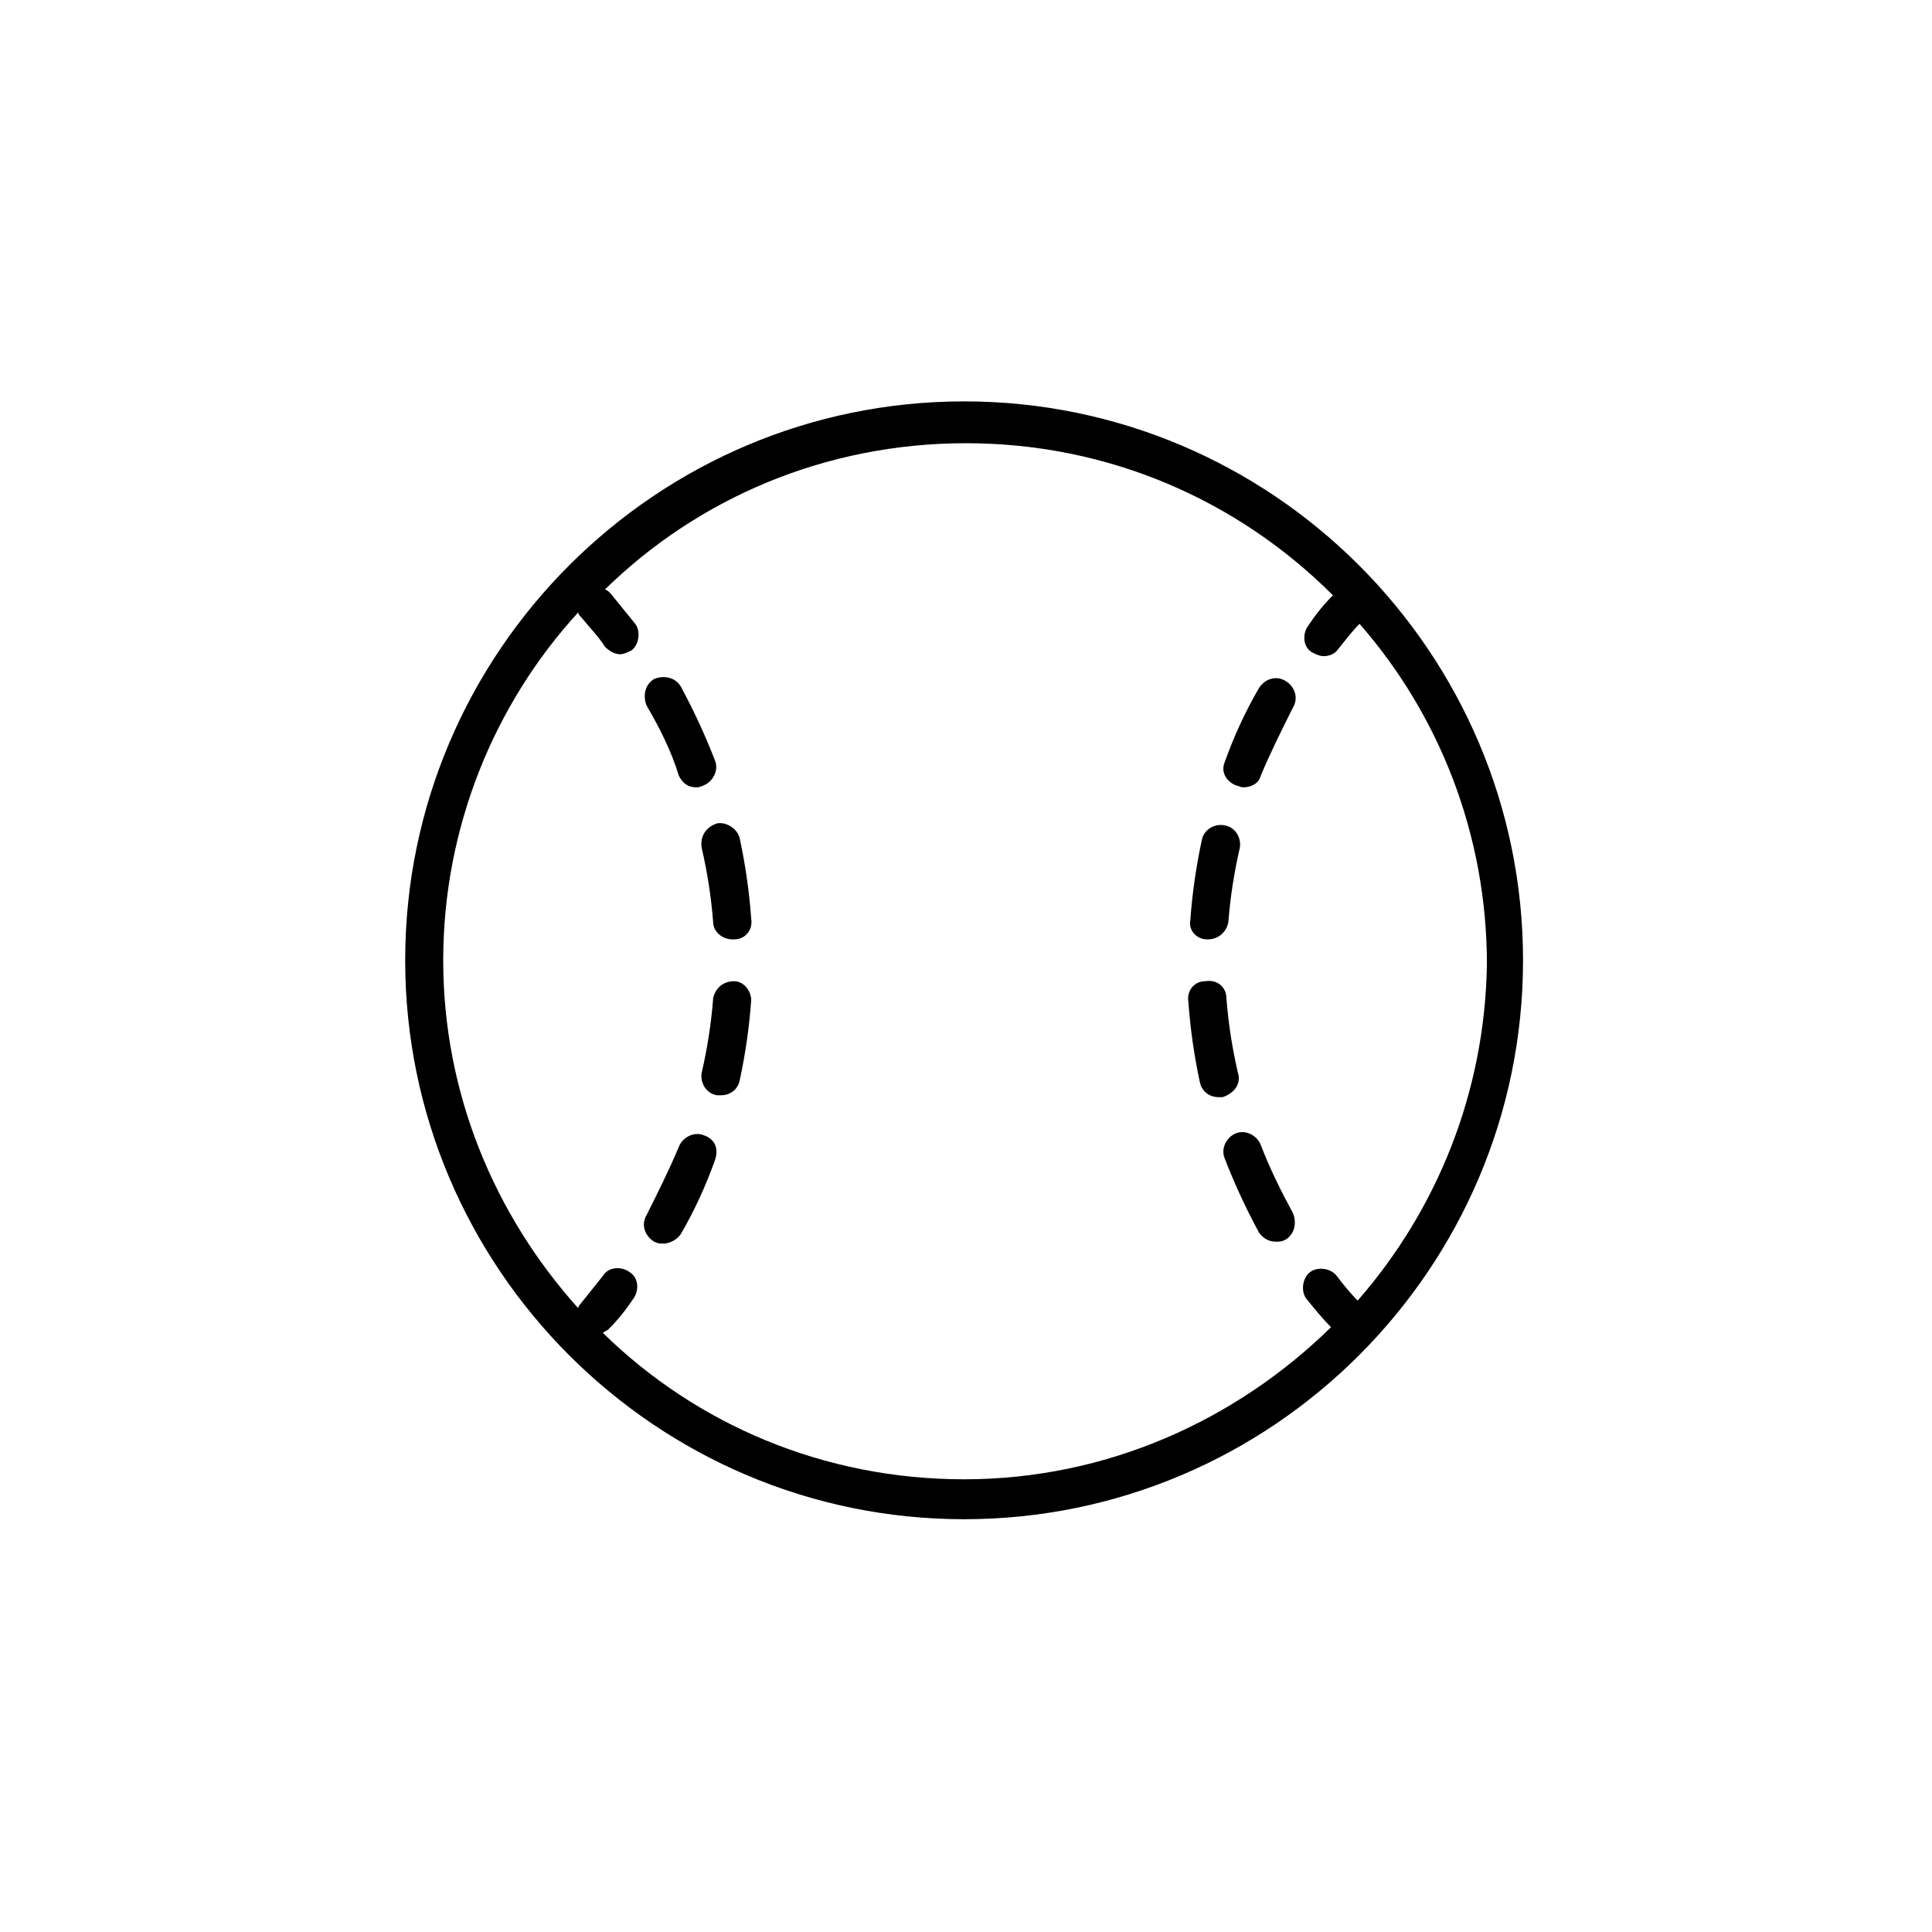 <?xml version="1.0" encoding="UTF-8"?>
<!-- Uploaded to: SVG Repo, www.svgrepo.com, Generator: SVG Repo Mixer Tools -->
<svg fill="#000000" width="800px" height="800px" version="1.1" viewBox="144 144 512 512" xmlns="http://www.w3.org/2000/svg">
 <g>
  <path d="m478.09 447.36c-1.008-2.519-4.031-4.031-6.551-3.023-2.519 1.008-4.031 4.031-3.023 6.551 2.519 6.551 5.543 13.098 9.07 19.648 1.008 1.512 2.519 2.519 4.535 2.519 1.008 0 1.512 0 2.519-0.504 2.519-1.512 3.023-4.535 2.016-7.055-3.023-5.539-6.047-11.586-8.566-18.137z"/>
  <path d="m463.98 392.95c3.023 0 5.039-2.016 5.543-4.535 0.504-6.551 1.512-13.098 3.023-19.648 0.504-2.519-1.008-5.543-4.031-6.047-2.519-0.504-5.543 1.008-6.047 4.031-1.512 7.055-2.519 14.105-3.023 21.16-0.5 2.519 1.516 5.039 4.535 5.039z"/>
  <path d="m472.04 428.21c-1.512-6.551-2.519-13.098-3.023-19.648 0-3.023-2.519-5.039-5.543-4.535-3.023 0-5.039 2.519-4.535 5.543 0.504 7.055 1.512 14.105 3.023 21.16 0.504 2.519 2.519 4.031 5.039 4.031h1.008c3.023-1.008 5.039-3.527 4.031-6.551z"/>
  <path d="m471.54 352.14c0.504 0 1.008 0.504 2.016 0.504 2.016 0 4.031-1.008 4.535-3.023 2.519-6.047 5.543-12.09 8.566-18.137 1.512-2.519 0.504-5.543-2.016-7.055s-5.543-0.504-7.055 2.016c-3.527 6.047-6.551 12.594-9.07 19.648-1.008 2.519 0.504 5.039 3.023 6.047z"/>
  <path d="m323.92 349.62c1.008 2.016 2.519 3.023 4.535 3.023 0.504 0 1.008 0 2.016-0.504 2.519-1.008 4.031-4.031 3.023-6.551-2.519-6.551-5.543-13.098-9.07-19.648-1.512-2.519-4.535-3.023-7.055-2.016-2.519 1.512-3.023 4.535-2.016 7.055 3.531 6.047 6.551 12.09 8.566 18.641z"/>
  <path d="m338.54 404.03c-3.023 0-5.039 2.016-5.543 4.535-0.504 6.551-1.512 13.098-3.023 19.648-0.504 2.519 1.008 5.543 4.031 6.047h1.008c2.519 0 4.535-1.512 5.039-4.031 1.512-7.055 2.519-14.105 3.023-21.16-0.004-2.519-2.016-5.039-4.535-5.039z"/>
  <path d="m329.97 368.76c1.512 6.551 2.519 13.098 3.023 19.648 0 2.519 2.519 4.535 5.039 4.535h0.504c3.023 0 5.039-2.519 4.535-5.543-0.504-7.055-1.512-14.105-3.023-21.16-0.504-2.519-3.527-4.535-6.047-4.031-3.023 1.008-4.535 3.527-4.031 6.551z"/>
  <path d="m330.47 444.84c-2.519-1.008-5.543 0.504-6.551 3.023-2.519 6.047-5.543 12.09-8.566 18.137-1.512 2.519-0.504 5.543 2.016 7.055 1.008 0.504 1.512 0.504 2.519 0.504 1.512 0 3.527-1.008 4.535-2.519 3.527-6.047 6.551-12.594 9.07-19.648 1.008-3.023 0-5.543-3.023-6.551z"/>
  <path d="m399.5 250.37c-81.617 0-148.12 66.504-148.12 148.12 0 81.617 66.504 148.12 148.12 148.12 81.617 0 148.12-66.504 148.12-148.12-0.004-81.617-66.504-148.12-148.12-148.12zm104.29 238.3c-2.016-2.016-4.031-4.535-5.543-6.551-1.512-2.016-5.039-2.519-7.055-1.008s-2.519 5.039-1.008 7.055c2.016 2.519 4.535 5.543 6.551 7.559-25.191 24.688-59.449 40.305-97.234 40.305-37.281 0-71.039-14.609-95.723-38.793 0.504-0.504 1.008-0.504 1.512-1.008 2.519-2.519 4.535-5.039 6.551-8.062 1.512-2.016 1.512-5.543-1.008-7.055-2.016-1.512-5.543-1.512-7.055 1.008-2.016 2.519-4.031 5.039-6.047 7.559-0.504 0.504-0.504 1.008-0.504 1.008-22.168-24.688-35.77-56.93-35.77-92.195s13.602-68.016 35.77-92.195c0 0.504 0.504 1.008 1.008 1.512 2.016 2.519 4.535 5.039 6.047 7.559 1.008 1.008 2.519 2.016 4.031 2.016 1.008 0 2.016-0.504 3.023-1.008 2.016-1.512 2.519-5.039 1.008-7.055-2.016-2.519-4.535-5.543-6.551-8.062-0.504-0.504-1.008-1.008-1.512-1.008 24.688-24.184 58.441-38.793 95.723-38.793 37.785 0 72.043 15.113 97.234 40.305-2.519 2.519-4.535 5.039-6.551 8.062-1.512 2.016-1.512 5.543 1.008 7.055 1.008 0.504 2.016 1.008 3.023 1.008 1.512 0 3.023-0.504 4.031-2.016 2.016-2.519 3.527-4.535 5.543-6.551 21.16 24.184 33.754 55.922 33.754 90.184-0.504 33.75-13.102 64.984-34.258 89.168z"/>
 </g>
</svg>
